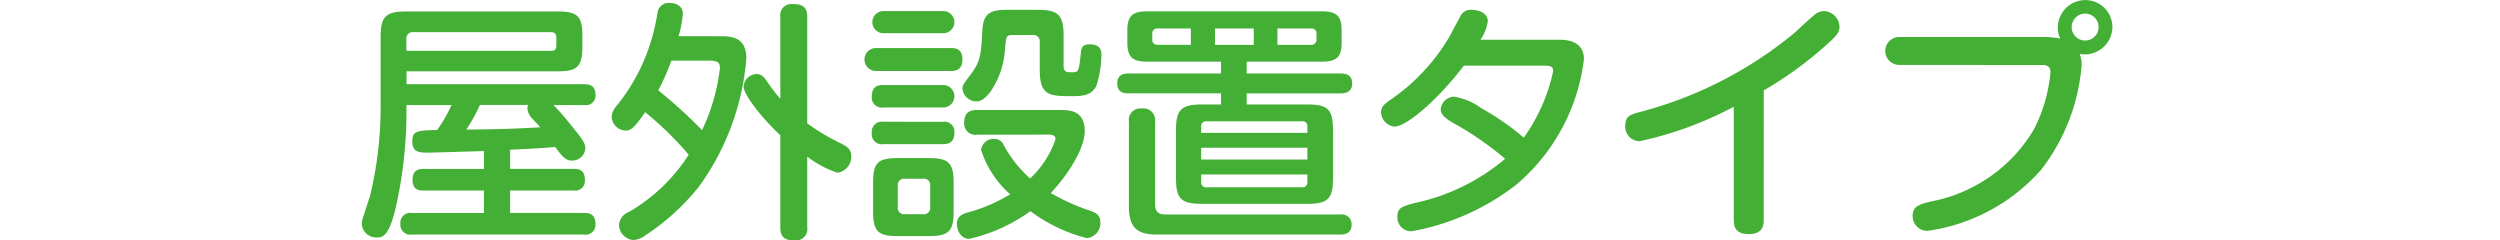 <svg xmlns="http://www.w3.org/2000/svg" width="159" height="15.286" viewBox="0 0 159 15.286">
  <g id="sec03-text07" transform="translate(-453 -2573)">
    <g id="グループ_388" data-name="グループ 388" transform="translate(-210.244 -2755.543)">
      <path id="パス_3365" data-name="パス 3365" d="M698.44,5335.218a13.9,13.9,0,0,1,1.025,1.168c.768.944,1.009,1.232,1.009,1.6a.833.833,0,0,1-.849.769c-.384,0-.592-.208-1.072-.864-.737.063-1.153.095-2.866.175v1.217h4.035c.288,0,.719.032.719.689a.612.612,0,0,1-.719.687h-4.035v1.425h4.691c.224,0,.736,0,.736.688a.628.628,0,0,1-.736.689H689.445a.636.636,0,0,1-.736-.7.629.629,0,0,1,.736-.673h4.578v-1.425H690.2c-.32,0-.719-.048-.719-.687,0-.673.463-.689.719-.689h3.826v-1.137c-.48.016-3.265.1-3.57.1-.512,0-.992,0-.992-.72,0-.688.368-.688,1.585-.72a9.547,9.547,0,0,0,.912-1.584h-2.865v.256a27.685,27.685,0,0,1-.7,6.339c-.4,1.631-.752,1.824-1.153,1.824a.927.927,0,0,1-.992-.865,1.279,1.279,0,0,1,.08-.4c.031-.112.384-1.184.448-1.376a24.186,24.186,0,0,0,.672-5.522v-4.562c0-1.312.3-1.649,1.649-1.649h9.6c1.3,0,1.584.32,1.584,1.569v.672c0,1.28-.336,1.568-1.584,1.568h-9.6v.817h11.3c.272,0,.72.048.72.673a.613.613,0,0,1-.72.656Zm-9.347-3.442h9.2c.192,0,.336-.064.336-.337v-.5c0-.223-.1-.351-.336-.351h-8.756a.4.4,0,0,0-.448.448Zm4.674,3.442a10.874,10.874,0,0,1-.865,1.568c2.257-.032,2.5-.032,4.706-.144-.08-.1-.431-.464-.5-.544a1.011,1.011,0,0,1-.32-.657.428.428,0,0,1,.048-.223Z" fill="#43af35"/>
      <path id="パス_3366" data-name="パス 3366" d="M709.127,5330.848c.687,0,1.584.095,1.584,1.408a16.044,16.044,0,0,1-3.009,8.147,14.516,14.516,0,0,1-3.409,3.106,1.385,1.385,0,0,1-.769.3,1,1,0,0,1-.912-.945.967.967,0,0,1,.64-.847,11.133,11.133,0,0,0,3.794-3.634,20.956,20.956,0,0,0-2.77-2.705c-.767,1.12-.976,1.168-1.232,1.168a.92.92,0,0,1-.9-.848,1.149,1.149,0,0,1,.273-.673,12.226,12.226,0,0,0,1.713-2.768,12.79,12.79,0,0,0,.928-3.186.714.714,0,0,1,.768-.641c.433,0,.849.208.849.689a7.17,7.17,0,0,1-.273,1.425Zm-3.186,1.552a14.013,14.013,0,0,1-.832,1.889,30.79,30.79,0,0,1,2.786,2.529,12.42,12.42,0,0,0,1.135-3.937c0-.288-.063-.481-.639-.481Zm8.644,10.6a.724.724,0,0,1-.8.833c-.639,0-.912-.208-.912-.833v-5.858c-1.168-1.073-2.337-2.593-2.337-3.089a.854.854,0,0,1,.832-.8c.3,0,.465.176.689.512a9.781,9.781,0,0,0,.816,1.056v-5.186a.713.713,0,0,1,.8-.832c.624,0,.912.192.912.832v6.755a13.989,13.989,0,0,0,2.192,1.3c.369.191.609.368.609.784a1.032,1.032,0,0,1-.88,1.056,6.628,6.628,0,0,1-1.921-1.024Z" fill="#43af35"/>
      <path id="パス_3367" data-name="パス 3367" d="M723.718,5331.6c.257,0,.736.016.736.72,0,.624-.351.737-.736.737H718.98a.729.729,0,1,1,0-1.457Zm-.48-2.353a.7.7,0,1,1,0,1.408h-3.809a.7.7,0,1,1,0-1.408Zm-.032,4.706a.713.713,0,1,1,0,1.425h-3.777a.633.633,0,0,1-.737-.705c0-.7.464-.72.737-.72Zm0,2.337a.632.632,0,0,1,.736.7c0,.721-.528.721-.768.721h-3.745a.633.633,0,0,1-.737-.705.64.64,0,0,1,.737-.72Zm.689,5.7c0,1.233-.289,1.569-1.57,1.569h-2c-1.233,0-1.553-.3-1.553-1.569v-1.825c0-1.265.3-1.568,1.569-1.568h1.984c1.249,0,1.57.3,1.57,1.568Zm-1.49-1.633a.4.4,0,0,0-.448-.448h-1.168a.4.4,0,0,0-.448.448v1.361a.4.4,0,0,0,.448.448h1.168a.4.4,0,0,0,.448-.448Zm2.993-3.249a.711.711,0,0,1-.832-.752c0-.577.256-.817.832-.817h5.267c.561,0,1.568,0,1.568,1.345,0,1.089-1.04,2.753-2.161,3.937a13.557,13.557,0,0,0,2.546,1.137c.3.112.608.24.608.721a.948.948,0,0,1-.865,1.008,10.247,10.247,0,0,1-3.585-1.713,10.662,10.662,0,0,1-3.889,1.76c-.544,0-.784-.559-.784-.944,0-.464.288-.607.639-.72a10.531,10.531,0,0,0,2.753-1.169,6.291,6.291,0,0,1-1.856-2.833.793.793,0,0,1,.833-.688.623.623,0,0,1,.607.385,7.8,7.8,0,0,0,1.681,2.129,6.152,6.152,0,0,0,1.617-2.5c0-.289-.32-.289-.448-.289Zm3.842-7.939c1.313,0,1.649.32,1.649,1.665v1.92c0,.385.208.385.576.385.352,0,.4-.065.5-1.041.049-.464.064-.737.56-.737.705,0,.769.385.769.641a6.613,6.613,0,0,1-.32,2c-.273.528-.689.656-1.489.656-1.472,0-2.113,0-2.113-1.665v-1.776a.4.4,0,0,0-.448-.448h-1.2c-.481,0-.481.032-.561.88a5.32,5.32,0,0,1-.944,2.753c-.384.48-.64.592-.88.592a.9.9,0,0,1-.881-.8c0-.224.017-.24.481-.864.688-.9.7-1.313.784-2.9.064-1.217.736-1.265,1.745-1.265Z" fill="#43af35"/>
      <path id="パス_3368" data-name="パス 3368" d="M742.535,5333.217h5.986c.336,0,.721.1.721.624,0,.448-.257.64-.721.64h-5.986v.705h3.842c1.312,0,1.648.3,1.648,1.648v3.025c0,1.329-.32,1.649-1.648,1.649h-6.69c-1.33,0-1.65-.32-1.65-1.649v-3.025c0-1.313.32-1.648,1.65-1.648H740.9v-.705H735c-.336,0-.7-.1-.7-.625,0-.479.288-.639.7-.639H740.9v-.753h-4.657c-.816,0-1.3-.159-1.3-1.184v-.833c0-1.024.481-1.184,1.3-1.184h11.028c.865,0,1.3.192,1.3,1.184v.833c0,1.008-.448,1.184-1.3,1.184h-4.738Zm-5.714,10.244c-1.2,0-1.777-.4-1.777-1.777v-5.394a.735.735,0,0,1,.816-.849.754.754,0,0,1,.849.849v5.266c0,.4.176.625.608.625h11.172a.634.634,0,0,1,.721.639c0,.513-.353.641-.721.641Zm2.16-13.109h-2.1a.313.313,0,0,0-.352.351v.337a.313.313,0,0,0,.352.352h2.1Zm.657,6.642h6.755v-.384a.307.307,0,0,0-.352-.352H739.99a.307.307,0,0,0-.352.352Zm6.755.944h-6.755v.752h6.755Zm-6.755,1.7v.465a.313.313,0,0,0,.352.351h6.051a.313.313,0,0,0,.352-.351v-.465Zm3.345-9.283h-2.464v1.04h2.464Zm1.505,0v1.04h2.129a.313.313,0,0,0,.352-.352v-.337a.306.306,0,0,0-.352-.351Z" fill="#43af35"/>
      <path id="パス_3369" data-name="パス 3369" d="M756.343,5332.721c-1.585,2.1-3.634,3.873-4.4,3.873a.948.948,0,0,1-.864-.912c0-.353.224-.544.656-.832a12.553,12.553,0,0,0,3.7-3.987c.1-.191.7-1.312.736-1.376a.741.741,0,0,1,.688-.32c.336,0,1.009.16,1.009.721a2.823,2.823,0,0,1-.465,1.183h5.042c.9,0,1.538.353,1.538,1.234a12.371,12.371,0,0,1-4.306,7.986,15.229,15.229,0,0,1-6.659,2.962.881.881,0,0,1-.9-.929c0-.56.273-.64,1.073-.864a13.1,13.1,0,0,0,5.779-2.817,19.805,19.805,0,0,0-3.234-2.241c-.64-.368-.864-.592-.864-.913a.887.887,0,0,1,.832-.8,4.02,4.02,0,0,1,1.777.752,16.05,16.05,0,0,1,2.673,1.857,11.238,11.238,0,0,0,1.872-4.241c0-.336-.271-.336-.624-.336Z" fill="#43af35"/>
      <path id="パス_3370" data-name="パス 3370" d="M775.416,5342.532c0,.321-.049.9-.944.9-.769,0-.961-.384-.961-.9v-7.2a22.917,22.917,0,0,1-6,2.193.925.925,0,0,1-.9-1.008c0-.592.368-.7.865-.832a25.575,25.575,0,0,0,9.828-4.994c.368-.321.927-.865,1.3-1.168a.958.958,0,0,1,.625-.273,1.028,1.028,0,0,1,1.007.977c0,.3-.128.511-.463.832a23.712,23.712,0,0,1-4.354,3.233Z" fill="#43af35"/>
      <path id="パス_3371" data-name="パス 3371" d="M784.036,5332.672a.888.888,0,1,1,0-1.776h9.317a5.709,5.709,0,0,1,.927.1,1.492,1.492,0,0,1-.159-.687,1.752,1.752,0,0,1,1.744-1.761,1.718,1.718,0,0,1,1.729,1.713,1.765,1.765,0,0,1-1.777,1.744,1.325,1.325,0,0,1-.3-.032,2.063,2.063,0,0,1,.111.816,12.449,12.449,0,0,1-2.593,6.579,11.788,11.788,0,0,1-7.219,3.858.934.934,0,0,1-.928-.977c0-.608.5-.72,1.1-.88a9.7,9.7,0,0,0,6.611-4.594,9.923,9.923,0,0,0,1.056-3.618c0-.48-.336-.48-.576-.48Zm11.829-3.265a.871.871,0,0,0-.864.864.857.857,0,1,0,.864-.864Z" fill="#43af35"/>
    </g>
    <line id="線_97" data-name="線 97" x2="159" transform="translate(453 2581)" fill="none"/>
  </g>
</svg>
